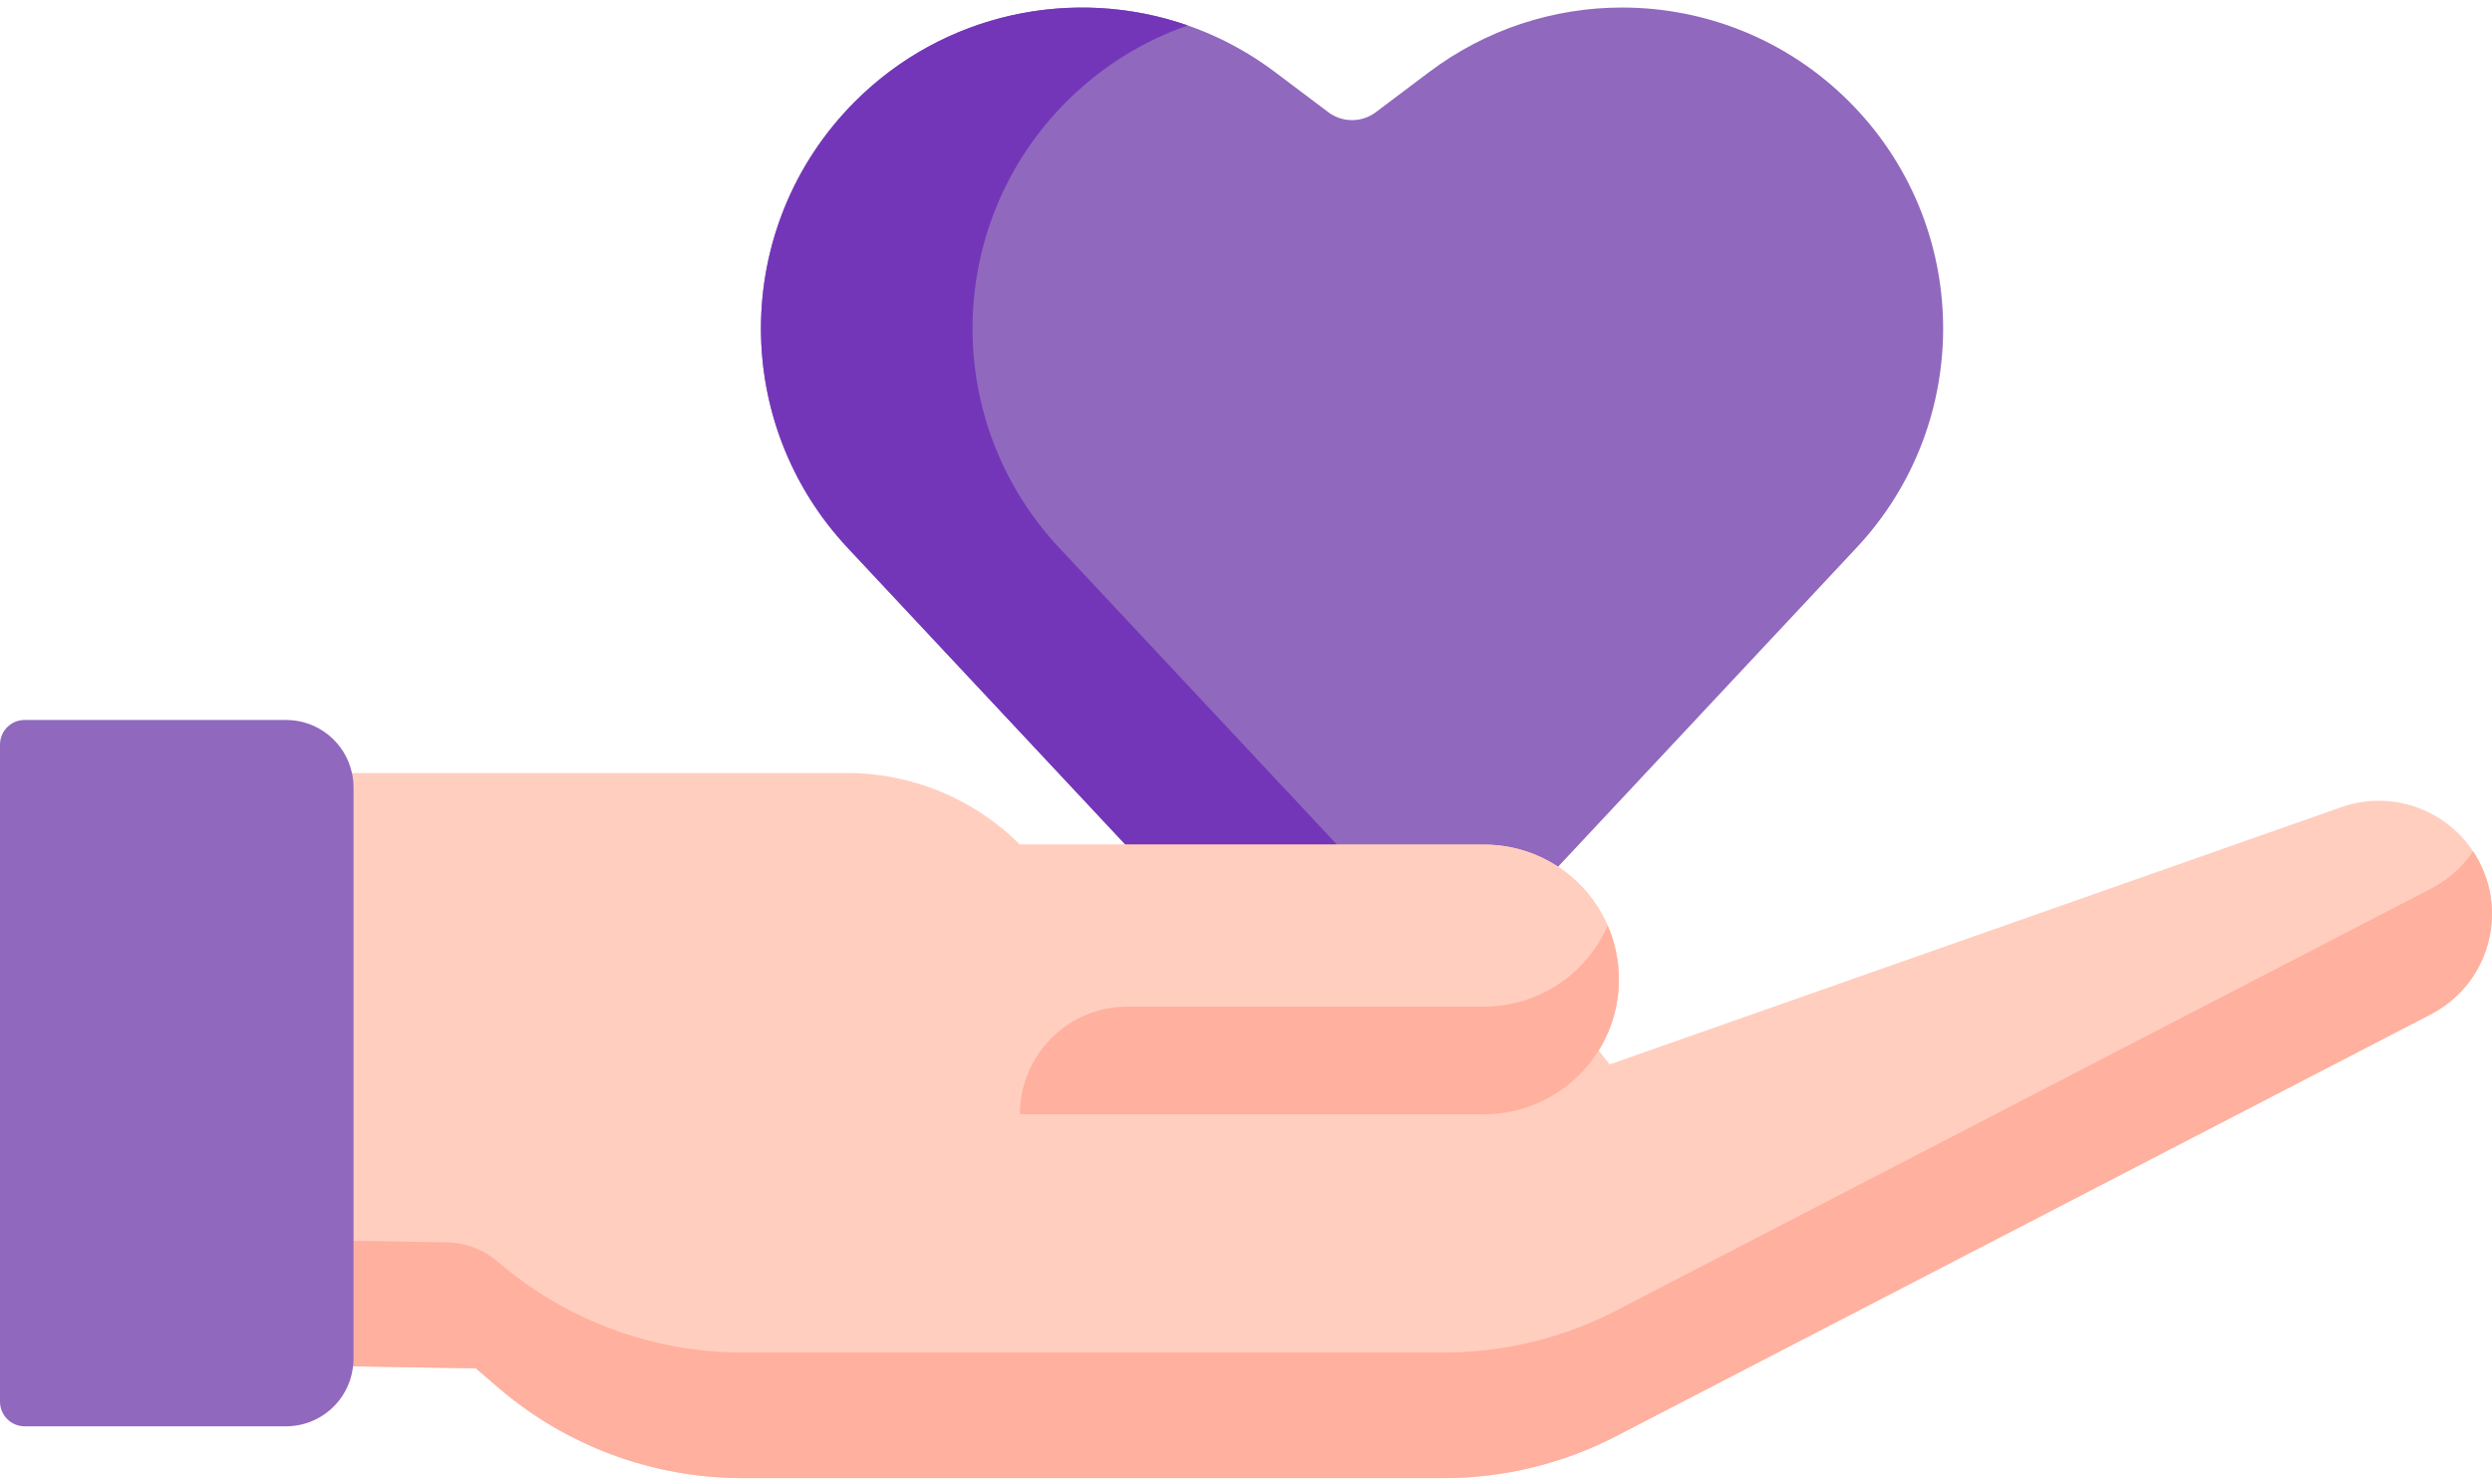<svg width="47" height="28" viewBox="0 0 47 28" fill="none" xmlns="http://www.w3.org/2000/svg">
<path d="M34.875 1.916C37.184 4.224 37.246 7.948 35.015 10.332L29.386 16.349V20.792H21.046L21.225 15.932L15.985 10.332C14.895 9.166 14.352 7.68 14.352 6.197C14.352 4.645 14.945 3.096 16.125 1.916C18.259 -0.218 21.638 -0.455 24.049 1.361L25.053 2.117C25.318 2.316 25.683 2.316 25.948 2.117L26.952 1.361C28.037 0.544 29.318 0.142 30.593 0.142C32.151 0.142 33.702 0.742 34.875 1.916Z" fill="#9068BE"/>
<path d="M19.975 10.332C18.885 9.166 18.342 7.68 18.342 6.197C18.342 4.645 18.935 3.096 20.115 1.916C20.779 1.252 21.563 0.772 22.401 0.48C20.257 -0.267 17.805 0.235 16.125 1.916C14.945 3.096 14.352 4.645 14.352 6.197C14.352 7.68 14.895 9.166 15.985 10.332L21.225 15.932L21.046 20.792H25.036L25.215 15.932L19.975 10.332Z" fill="#7336B9"/>
<path d="M46.802 16.344C46.341 15.345 45.196 14.861 44.158 15.226L30.358 20.079C30.181 19.855 30.327 20.04 30.15 19.816C30.393 19.427 30.532 18.967 30.532 18.475C30.532 17.586 30.077 16.804 29.386 16.349C28.986 16.085 28.505 15.932 27.99 15.932H21.225H19.237C18.372 15.068 17.2 14.582 15.978 14.582H3.598V25.724L8.976 25.812L9.393 26.171C10.675 27.275 12.312 27.882 14.004 27.882H27.231C28.361 27.882 29.476 27.611 30.48 27.091L45.847 19.133C46.577 18.755 47 18.011 47 17.237C47 16.937 46.937 16.633 46.802 16.344Z" fill="#FFCEBF"/>
<path d="M19.236 15.932H27.99C29.394 15.932 30.532 17.071 30.532 18.475C30.532 19.879 29.394 21.018 27.99 21.018H19.236V15.932Z" fill="#FFCEBF"/>
<path d="M27.99 18.988H21.266C20.145 18.988 19.236 19.897 19.236 21.018H27.99C29.394 21.018 30.532 19.879 30.532 18.475C30.532 18.114 30.457 17.771 30.321 17.46C29.929 18.36 29.033 18.988 27.99 18.988Z" fill="#FFB09E"/>
<path d="M46.642 16.057C46.448 16.347 46.178 16.593 45.847 16.765L30.48 24.723C29.476 25.243 28.361 25.514 27.231 25.514H14.004C12.312 25.514 10.675 24.907 9.393 23.803C9.124 23.571 8.781 23.441 8.426 23.435L3.598 23.356V25.724L8.976 25.812L9.393 26.171C10.675 27.275 12.312 27.882 14.004 27.882H27.231C28.361 27.882 29.476 27.611 30.48 27.091L45.847 19.133C46.577 18.755 47 18.011 47 17.237C47 16.937 46.937 16.633 46.802 16.344C46.755 16.242 46.702 16.148 46.642 16.057Z" fill="#FFB09E"/>
<path d="M6.668 14.854V25.632C6.668 25.694 6.663 25.753 6.654 25.812C6.567 26.429 6.037 26.905 5.395 26.905H0.465C0.208 26.905 0 26.696 0 26.439V14.046C0 13.789 0.208 13.581 0.465 13.581H5.395C6.005 13.581 6.514 14.009 6.638 14.582C6.657 14.669 6.668 14.76 6.668 14.854Z" fill="#9068BE"/>
</svg>
